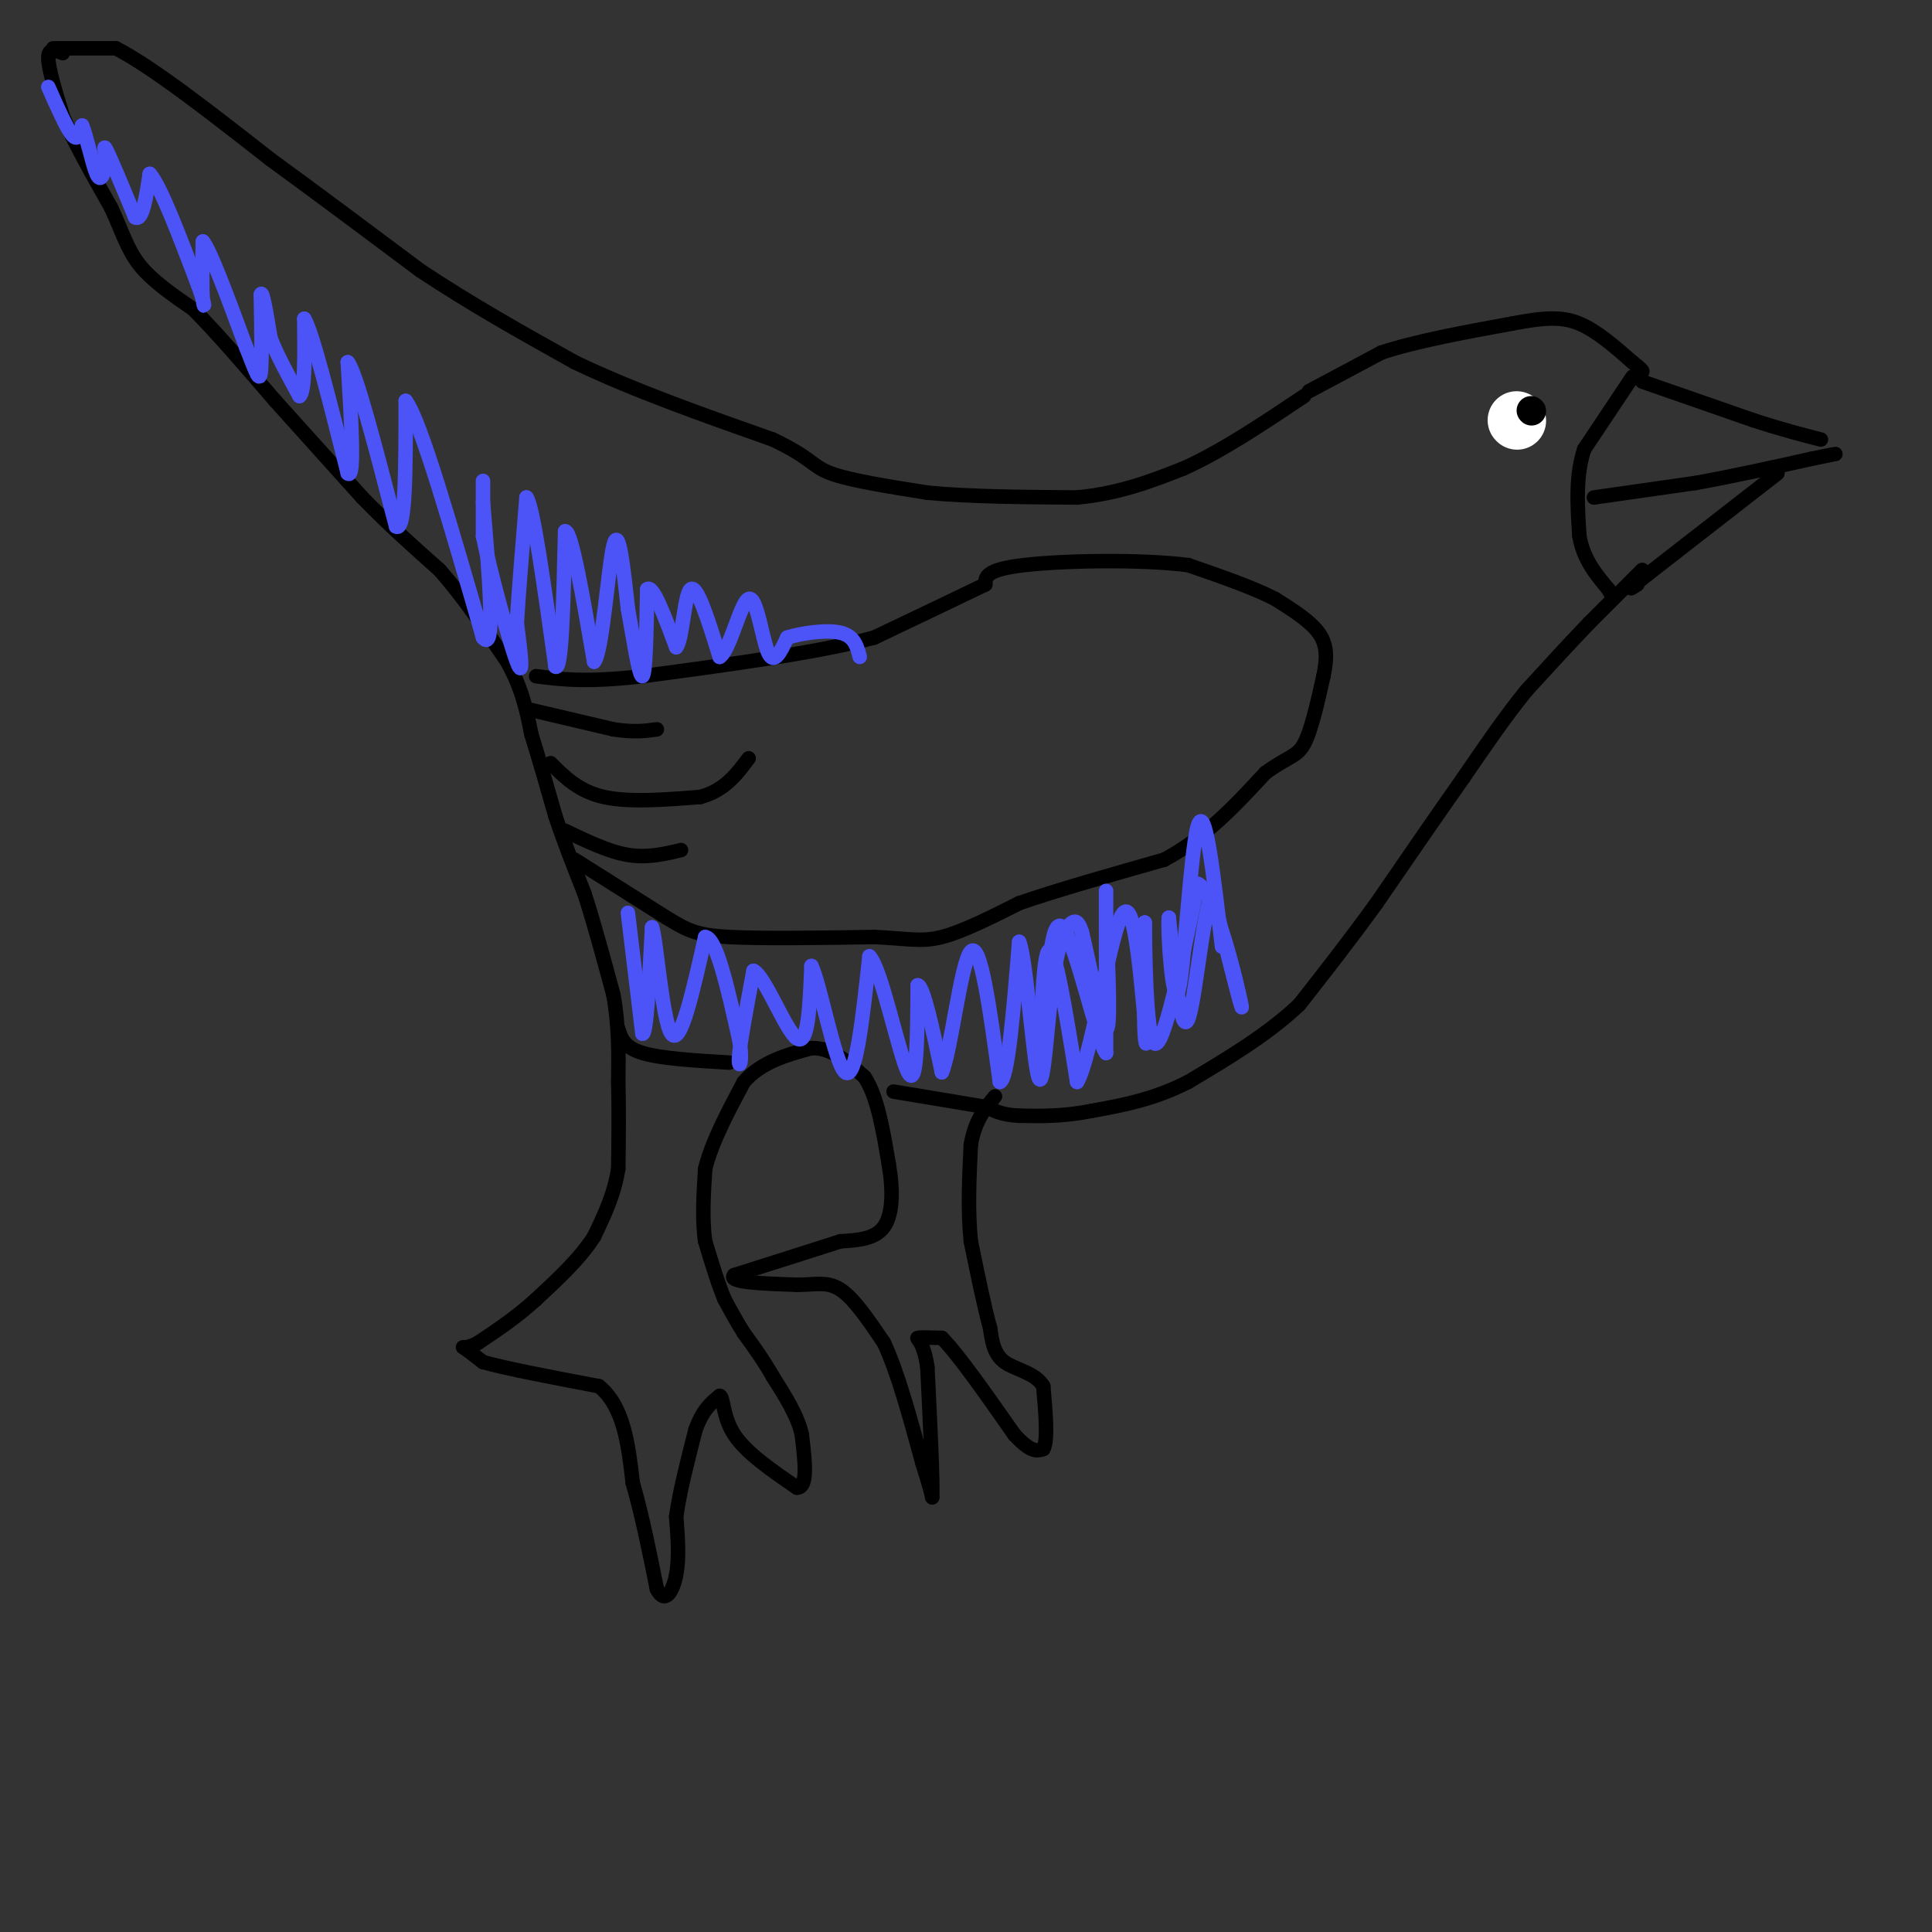 <svg viewBox='0 0 400 400' version='1.1' xmlns='http://www.w3.org/2000/svg' xmlns:xlink='http://www.w3.org/1999/xlink'><rect x="0" y="0" width="400" height="400" fill="#333333" stroke="none"/><g fill='none' stroke='#FFFFFF' stroke-width='12' stroke-linecap='round' stroke-linejoin='round'><path d='M314,87c0.000,0.000 0.100,0.100 0.1,0.1'/></g>
<g fill='none' stroke='#000000' stroke-width='6' stroke-linecap='round' stroke-linejoin='round'><path d='M317,85c0.000,0.000 0.100,0.100 0.1,0.1'/></g>
<g fill='none' stroke='#000000' stroke-width='3' stroke-linecap='round' stroke-linejoin='round'><path d='M13,11c-1.500,-0.583 -3.000,-1.167 -3,1c0.000,2.167 1.500,7.083 3,12'/><path d='M13,24c2.167,5.167 6.083,12.083 10,19'/><path d='M23,43c2.400,5.222 3.400,8.778 6,12c2.600,3.222 6.800,6.111 11,9'/><path d='M40,64c4.667,4.667 10.833,11.833 17,19'/><path d='M57,83c5.833,6.500 11.917,13.250 18,20'/><path d='M75,103c5.667,5.833 10.833,10.417 16,15'/><path d='M91,118c5.000,5.667 9.500,12.333 14,19'/><path d='M105,137c3.167,5.667 4.083,10.333 5,15'/><path d='M110,152c1.667,5.333 3.333,11.167 5,17'/><path d='M115,169c1.833,5.500 3.917,10.750 6,16'/><path d='M121,185c2.000,6.167 4.000,13.583 6,21'/><path d='M127,206c1.167,6.500 1.083,12.250 1,18'/><path d='M128,224c0.167,6.000 0.083,12.000 0,18'/><path d='M128,242c-0.833,5.333 -2.917,9.667 -5,14'/><path d='M123,256c-2.833,4.500 -7.417,8.750 -12,13'/><path d='M111,269c-4.000,3.667 -8.000,6.333 -12,9'/><path d='M99,278c-2.711,1.489 -3.489,0.711 -3,1c0.489,0.289 2.244,1.644 4,3'/><path d='M100,282c4.667,1.333 14.333,3.167 24,5'/><path d='M124,287c5.167,4.167 6.083,12.083 7,20'/><path d='M131,307c2.000,7.000 3.500,14.500 5,22'/><path d='M136,329c1.667,3.289 3.333,0.511 4,-3c0.667,-3.511 0.333,-7.756 0,-12'/><path d='M140,314c0.667,-5.000 2.333,-11.500 4,-18'/><path d='M144,296c1.500,-4.167 3.250,-5.583 5,-7'/><path d='M149,289c0.867,0.200 0.533,4.200 3,8c2.467,3.800 7.733,7.400 13,11'/><path d='M165,308c2.333,0.000 1.667,-5.500 1,-11'/><path d='M166,297c-0.833,-3.833 -3.417,-7.917 -6,-12'/><path d='M160,285c-2.000,-3.500 -4.000,-6.250 -6,-9'/><path d='M154,276c-1.667,-2.667 -2.833,-4.833 -4,-7'/><path d='M150,269c-1.333,-3.167 -2.667,-7.583 -4,-12'/><path d='M146,257c-0.667,-4.500 -0.333,-9.750 0,-15'/><path d='M146,242c1.333,-5.500 4.667,-11.750 8,-18'/><path d='M154,224c3.667,-4.167 8.833,-5.583 14,-7'/><path d='M168,217c4.167,-0.167 7.583,2.917 11,6'/><path d='M179,223c2.667,4.000 3.833,11.000 5,18'/><path d='M184,241c0.956,5.556 0.844,10.444 -1,13c-1.844,2.556 -5.422,2.778 -9,3'/><path d='M174,257c-5.167,1.667 -13.583,4.333 -22,7'/><path d='M152,264c-1.500,1.500 5.750,1.750 13,2'/><path d='M165,266c3.622,0.044 6.178,-0.844 9,1c2.822,1.844 5.911,6.422 9,11'/><path d='M183,278c2.833,6.000 5.417,15.500 8,25'/><path d='M191,303c1.667,5.333 1.833,6.167 2,7'/><path d='M193,310c0.167,-3.333 -0.417,-15.167 -1,-27'/><path d='M192,283c-0.822,-5.533 -2.378,-5.867 -2,-6c0.378,-0.133 2.689,-0.067 5,0'/><path d='M195,277c3.333,3.333 9.167,11.667 15,20'/><path d='M210,297c3.500,3.833 4.750,3.417 6,3'/><path d='M216,300c1.000,-1.667 0.500,-7.333 0,-13'/><path d='M216,287c-1.644,-2.822 -5.756,-3.378 -8,-5c-2.244,-1.622 -2.622,-4.311 -3,-7'/><path d='M205,275c-1.167,-4.167 -2.583,-11.083 -4,-18'/><path d='M201,257c-0.667,-6.333 -0.333,-13.167 0,-20'/><path d='M201,237c0.833,-5.000 2.917,-7.500 5,-10'/><path d='M11,10c0.000,0.000 13.000,0.000 13,0'/><path d='M24,10c7.500,3.833 19.750,13.417 32,23'/><path d='M56,33c10.500,7.667 20.750,15.333 31,23'/><path d='M87,56c10.500,7.000 21.250,13.000 32,19'/><path d='M119,75c12.167,5.833 26.583,10.917 41,16'/><path d='M160,91c8.156,3.867 8.044,5.533 12,7c3.956,1.467 11.978,2.733 20,4'/><path d='M192,102c8.500,0.833 19.750,0.917 31,1'/><path d='M223,103c8.833,-0.833 15.417,-3.417 22,-6'/><path d='M245,97c7.833,-3.500 16.417,-9.250 25,-15'/><path d='M271,81c0.000,0.000 15.000,-8.000 15,-8'/><path d='M286,73c7.000,-2.333 17.000,-4.167 27,-6'/><path d='M313,67c6.822,-1.289 10.378,-1.511 14,0c3.622,1.511 7.311,4.756 11,8'/><path d='M338,75c2.167,1.667 2.083,1.833 2,2'/><path d='M340,118c0.000,0.000 -11.000,11.000 -11,11'/><path d='M329,129c-4.000,4.167 -8.500,9.083 -13,14'/><path d='M316,143c-4.333,5.333 -8.667,11.667 -13,18'/><path d='M303,161c-5.167,7.333 -11.583,16.667 -18,26'/><path d='M285,187c-5.667,7.833 -10.833,14.417 -16,21'/><path d='M269,208c-6.500,6.167 -14.750,11.083 -23,16'/><path d='M246,224c-7.167,3.667 -13.583,4.833 -20,6'/><path d='M226,230c-5.833,1.167 -10.417,1.083 -15,1'/><path d='M211,231c-3.667,-0.167 -5.333,-1.083 -7,-2'/><path d='M338,78c0.000,0.000 -10.000,15.000 -10,15'/><path d='M328,93c-1.833,5.500 -1.417,11.750 -1,18'/><path d='M327,111c0.833,4.833 3.417,7.917 6,11'/><path d='M333,122c1.000,1.833 0.500,0.917 0,0'/><path d='M330,103c0.000,0.000 21.000,-3.000 21,-3'/><path d='M351,100c7.500,-1.333 15.750,-3.167 24,-5'/><path d='M375,95c4.833,-1.000 4.917,-1.000 5,-1'/><path d='M340,79c0.000,0.000 23.000,8.000 23,8'/><path d='M363,87c6.167,2.000 10.083,3.000 14,4'/><path d='M368,98c0.000,0.000 -27.000,21.000 -27,21'/><path d='M341,119c-4.833,3.833 -3.417,2.917 -2,2'/><path d='M110,147c0.000,0.000 17.000,4.000 17,4'/><path d='M127,151c4.333,0.667 6.667,0.333 9,0'/><path d='M114,158c2.917,2.917 5.833,5.833 11,7c5.167,1.167 12.583,0.583 20,0'/><path d='M145,165c5.000,-1.333 7.500,-4.667 10,-8'/><path d='M117,172c4.500,2.167 9.000,4.333 13,5c4.000,0.667 7.500,-0.167 11,-1'/><path d='M119,178c0.000,0.000 19.000,12.000 19,12'/><path d='M138,190c4.511,2.756 6.289,3.644 13,4c6.711,0.356 18.356,0.178 30,0'/><path d='M181,194c7.067,0.311 9.733,1.089 14,0c4.267,-1.089 10.133,-4.044 16,-7'/><path d='M211,187c7.667,-2.667 18.833,-5.833 30,-9'/><path d='M241,178c8.500,-4.500 14.750,-11.250 21,-18'/><path d='M262,160c4.867,-3.511 6.533,-3.289 8,-6c1.467,-2.711 2.733,-8.356 4,-14'/><path d='M274,140c0.800,-3.867 0.800,-6.533 -1,-9c-1.800,-2.467 -5.400,-4.733 -9,-7'/><path d='M264,124c-4.500,-2.333 -11.250,-4.667 -18,-7'/><path d='M246,117c-10.000,-1.267 -26.000,-0.933 -34,0c-8.000,0.933 -8.000,2.467 -8,4'/><path d='M204,121c-5.167,2.500 -14.083,6.750 -23,11'/><path d='M181,132c-11.833,3.167 -29.917,5.583 -48,8'/><path d='M133,140c-11.667,1.333 -16.833,0.667 -22,0'/><path d='M128,213c0.583,1.917 1.167,3.833 5,5c3.833,1.167 10.917,1.583 18,2'/><path d='M185,226c0.000,0.000 18.000,3.000 18,3'/></g>
<g fill='none' stroke='#4C53F7' stroke-width='3' stroke-linecap='round' stroke-linejoin='round'><path d='M10,18c1.917,4.333 3.833,8.667 5,10c1.167,1.333 1.583,-0.333 2,-2'/><path d='M17,26c0.889,2.000 2.111,8.000 3,10c0.889,2.000 1.444,0.000 2,-2'/><path d='M22,34c0.044,-1.600 -0.844,-4.600 0,-3c0.844,1.600 3.422,7.800 6,14'/><path d='M28,45c1.500,0.833 2.250,-4.083 3,-9'/><path d='M31,36c2.167,2.333 6.083,12.667 10,23'/><path d='M41,59c1.778,4.778 1.222,5.222 1,3c-0.222,-2.222 -0.111,-7.111 0,-12'/><path d='M42,50c1.500,1.667 5.250,11.833 9,22'/><path d='M51,72c2.067,5.244 2.733,7.356 3,5c0.267,-2.356 0.133,-9.178 0,-16'/><path d='M54,61c0.333,-1.167 1.167,3.917 2,9'/><path d='M56,70c1.333,3.500 3.667,7.750 6,12'/><path d='M62,82c1.167,-0.667 1.083,-8.333 1,-16'/><path d='M63,66c1.667,2.667 5.333,17.333 9,32'/><path d='M72,98c1.500,1.500 0.750,-10.750 0,-23'/><path d='M72,75c1.667,1.833 5.833,17.917 10,34'/><path d='M82,109c2.000,1.333 2.000,-12.333 2,-26'/><path d='M84,83c3.000,3.833 9.500,26.417 16,49'/><path d='M100,132c2.667,3.500 1.333,-12.250 0,-28'/><path d='M100,104c0.000,-5.467 0.000,-5.133 0,-3c0.000,2.133 0.000,6.067 0,10'/><path d='M100,111c1.556,7.689 5.444,21.911 7,26c1.556,4.089 0.778,-1.956 0,-8'/><path d='M107,129c0.333,-5.667 1.167,-15.833 2,-26'/><path d='M109,103c1.333,1.500 3.667,18.250 6,35'/><path d='M115,138c1.333,1.167 1.667,-13.417 2,-28'/><path d='M117,110c1.333,-0.167 3.667,13.417 6,27'/><path d='M123,137c1.689,-1.711 2.911,-19.489 4,-24c1.089,-4.511 2.044,4.244 3,13'/><path d='M130,126c1.089,5.933 2.311,14.267 3,14c0.689,-0.267 0.844,-9.133 1,-18'/><path d='M134,122c1.167,-1.000 3.583,5.500 6,12'/><path d='M140,134c1.333,-1.422 1.667,-10.978 3,-12c1.333,-1.022 3.667,6.489 6,14'/><path d='M149,136c2.095,-1.238 4.333,-11.333 6,-12c1.667,-0.667 2.762,8.095 4,11c1.238,2.905 2.619,-0.048 4,-3'/><path d='M163,132c2.889,-0.911 8.111,-1.689 11,-1c2.889,0.689 3.444,2.844 4,5'/><path d='M130,189c0.000,0.000 3.000,25.000 3,25'/><path d='M133,214c0.833,0.500 1.417,-10.750 2,-22'/><path d='M135,192c0.889,2.356 2.111,19.244 4,22c1.889,2.756 4.444,-8.622 7,-20'/><path d='M146,194c2.333,0.167 4.667,10.583 7,21'/><path d='M153,215c0.956,4.956 -0.156,6.844 0,4c0.156,-2.844 1.578,-10.422 3,-18'/><path d='M156,201c2.333,0.978 6.667,12.422 9,14c2.333,1.578 2.667,-6.711 3,-15'/><path d='M168,200c1.800,3.622 4.800,20.178 7,22c2.200,1.822 3.600,-11.089 5,-24'/><path d='M180,198c2.467,2.400 6.133,20.400 8,24c1.867,3.600 1.933,-7.200 2,-18'/><path d='M190,204c1.167,0.000 3.083,9.000 5,18'/><path d='M195,222c1.844,-3.956 3.956,-22.844 6,-25c2.044,-2.156 4.022,12.422 6,27'/><path d='M207,224c1.667,-0.333 2.833,-14.667 4,-29'/><path d='M211,195c1.400,2.869 2.901,24.542 4,28c1.099,3.458 1.796,-11.300 3,-20c1.204,-8.700 2.915,-11.343 4,-12c1.085,-0.657 1.542,0.671 2,2'/><path d='M224,193c1.422,5.778 3.978,19.222 5,20c1.022,0.778 0.511,-11.111 0,-23'/><path d='M229,190c0.000,-5.622 -0.000,-8.178 0,-3c0.000,5.178 0.000,18.089 0,31'/><path d='M229,218c-1.822,-2.200 -6.378,-23.200 -9,-26c-2.622,-2.800 -3.311,12.600 -4,28'/><path d='M216,220c-0.667,-1.956 -0.333,-20.844 1,-23c1.333,-2.156 3.667,12.422 6,27'/><path d='M223,224c2.711,-4.289 6.489,-28.511 9,-34c2.511,-5.489 3.756,7.756 5,21'/><path d='M237,211c0.778,4.956 0.222,6.844 0,3c-0.222,-3.844 -0.111,-13.422 0,-23'/><path d='M237,191c0.044,3.444 0.156,23.556 2,25c1.844,1.444 5.422,-15.778 9,-33'/><path d='M248,183c3.667,1.444 8.333,21.556 9,25c0.667,3.444 -2.667,-9.778 -6,-23'/><path d='M251,185c-1.867,3.133 -3.533,22.467 -5,26c-1.467,3.533 -2.733,-8.733 -4,-21'/><path d='M242,190c-0.345,2.464 0.792,19.125 2,15c1.208,-4.125 2.488,-29.036 4,-34c1.512,-4.964 3.256,10.018 5,25'/></g>
</svg>